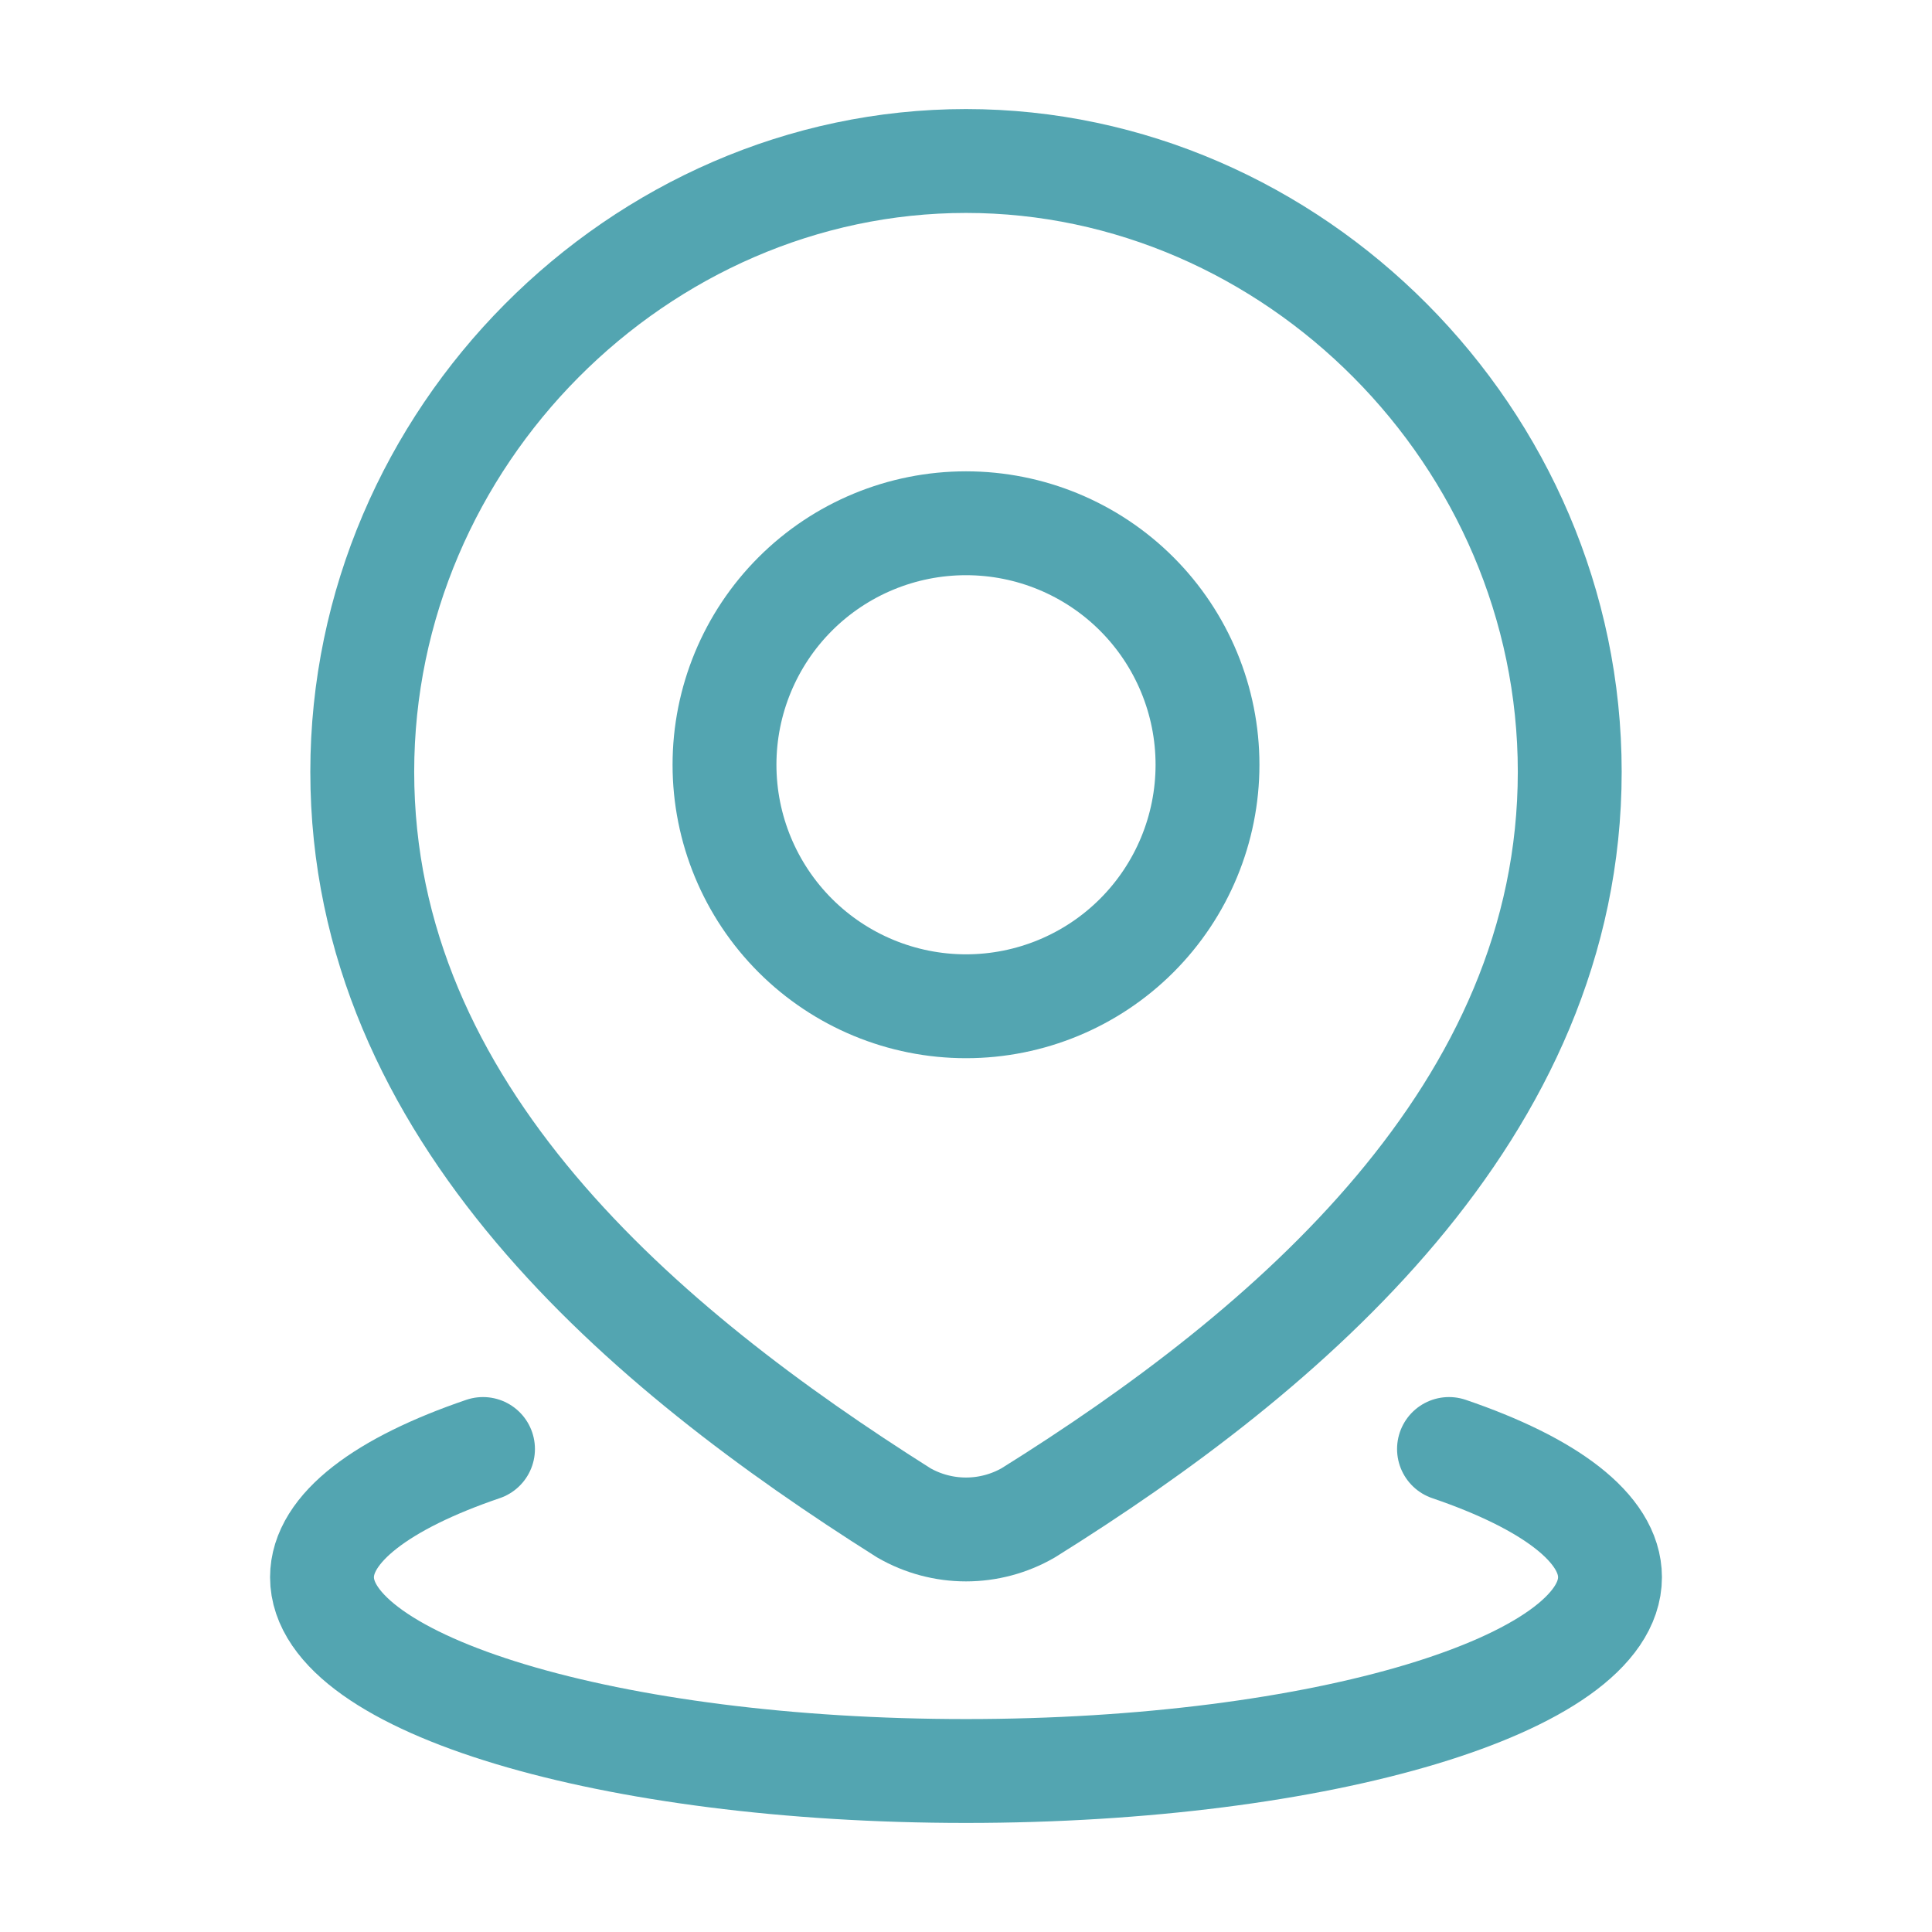 <?xml version="1.0" encoding="UTF-8"?> <svg xmlns="http://www.w3.org/2000/svg" width="93" height="93" viewBox="0 0 93 93" fill="none"><path d="M69.75 69.75C74.574 71.393 77.5 73.555 77.5 75.923C77.5 81.077 63.62 85.25 46.5 85.25C29.38 85.25 15.5 81.073 15.5 75.923C15.5 73.555 18.426 71.393 23.25 69.75M58.125 36.812C58.125 39.896 56.9 42.852 54.72 45.033C52.54 47.213 49.583 48.438 46.5 48.438C43.417 48.438 40.46 47.213 38.28 45.033C36.1 42.852 34.875 39.896 34.875 36.812C34.875 33.729 36.1 30.773 38.28 28.592C40.46 26.412 43.417 25.188 46.5 25.188C49.583 25.188 52.54 26.412 54.72 28.592C56.9 30.773 58.125 33.729 58.125 36.812Z" stroke="#53A5B1" stroke-width="5" stroke-linecap="round" stroke-linejoin="round"></path><path d="M46.5 7.75C62.229 7.75 75.562 21.034 75.562 37.15C75.562 53.522 62.012 65.011 49.495 72.823C48.584 73.347 47.551 73.623 46.5 73.623C45.449 73.623 44.416 73.347 43.505 72.823C31.012 64.933 17.438 53.58 17.438 37.15C17.438 21.034 30.771 7.75 46.5 7.75Z" stroke="#53A5B1" stroke-width="5" stroke-linecap="round" stroke-linejoin="round"></path></svg> 